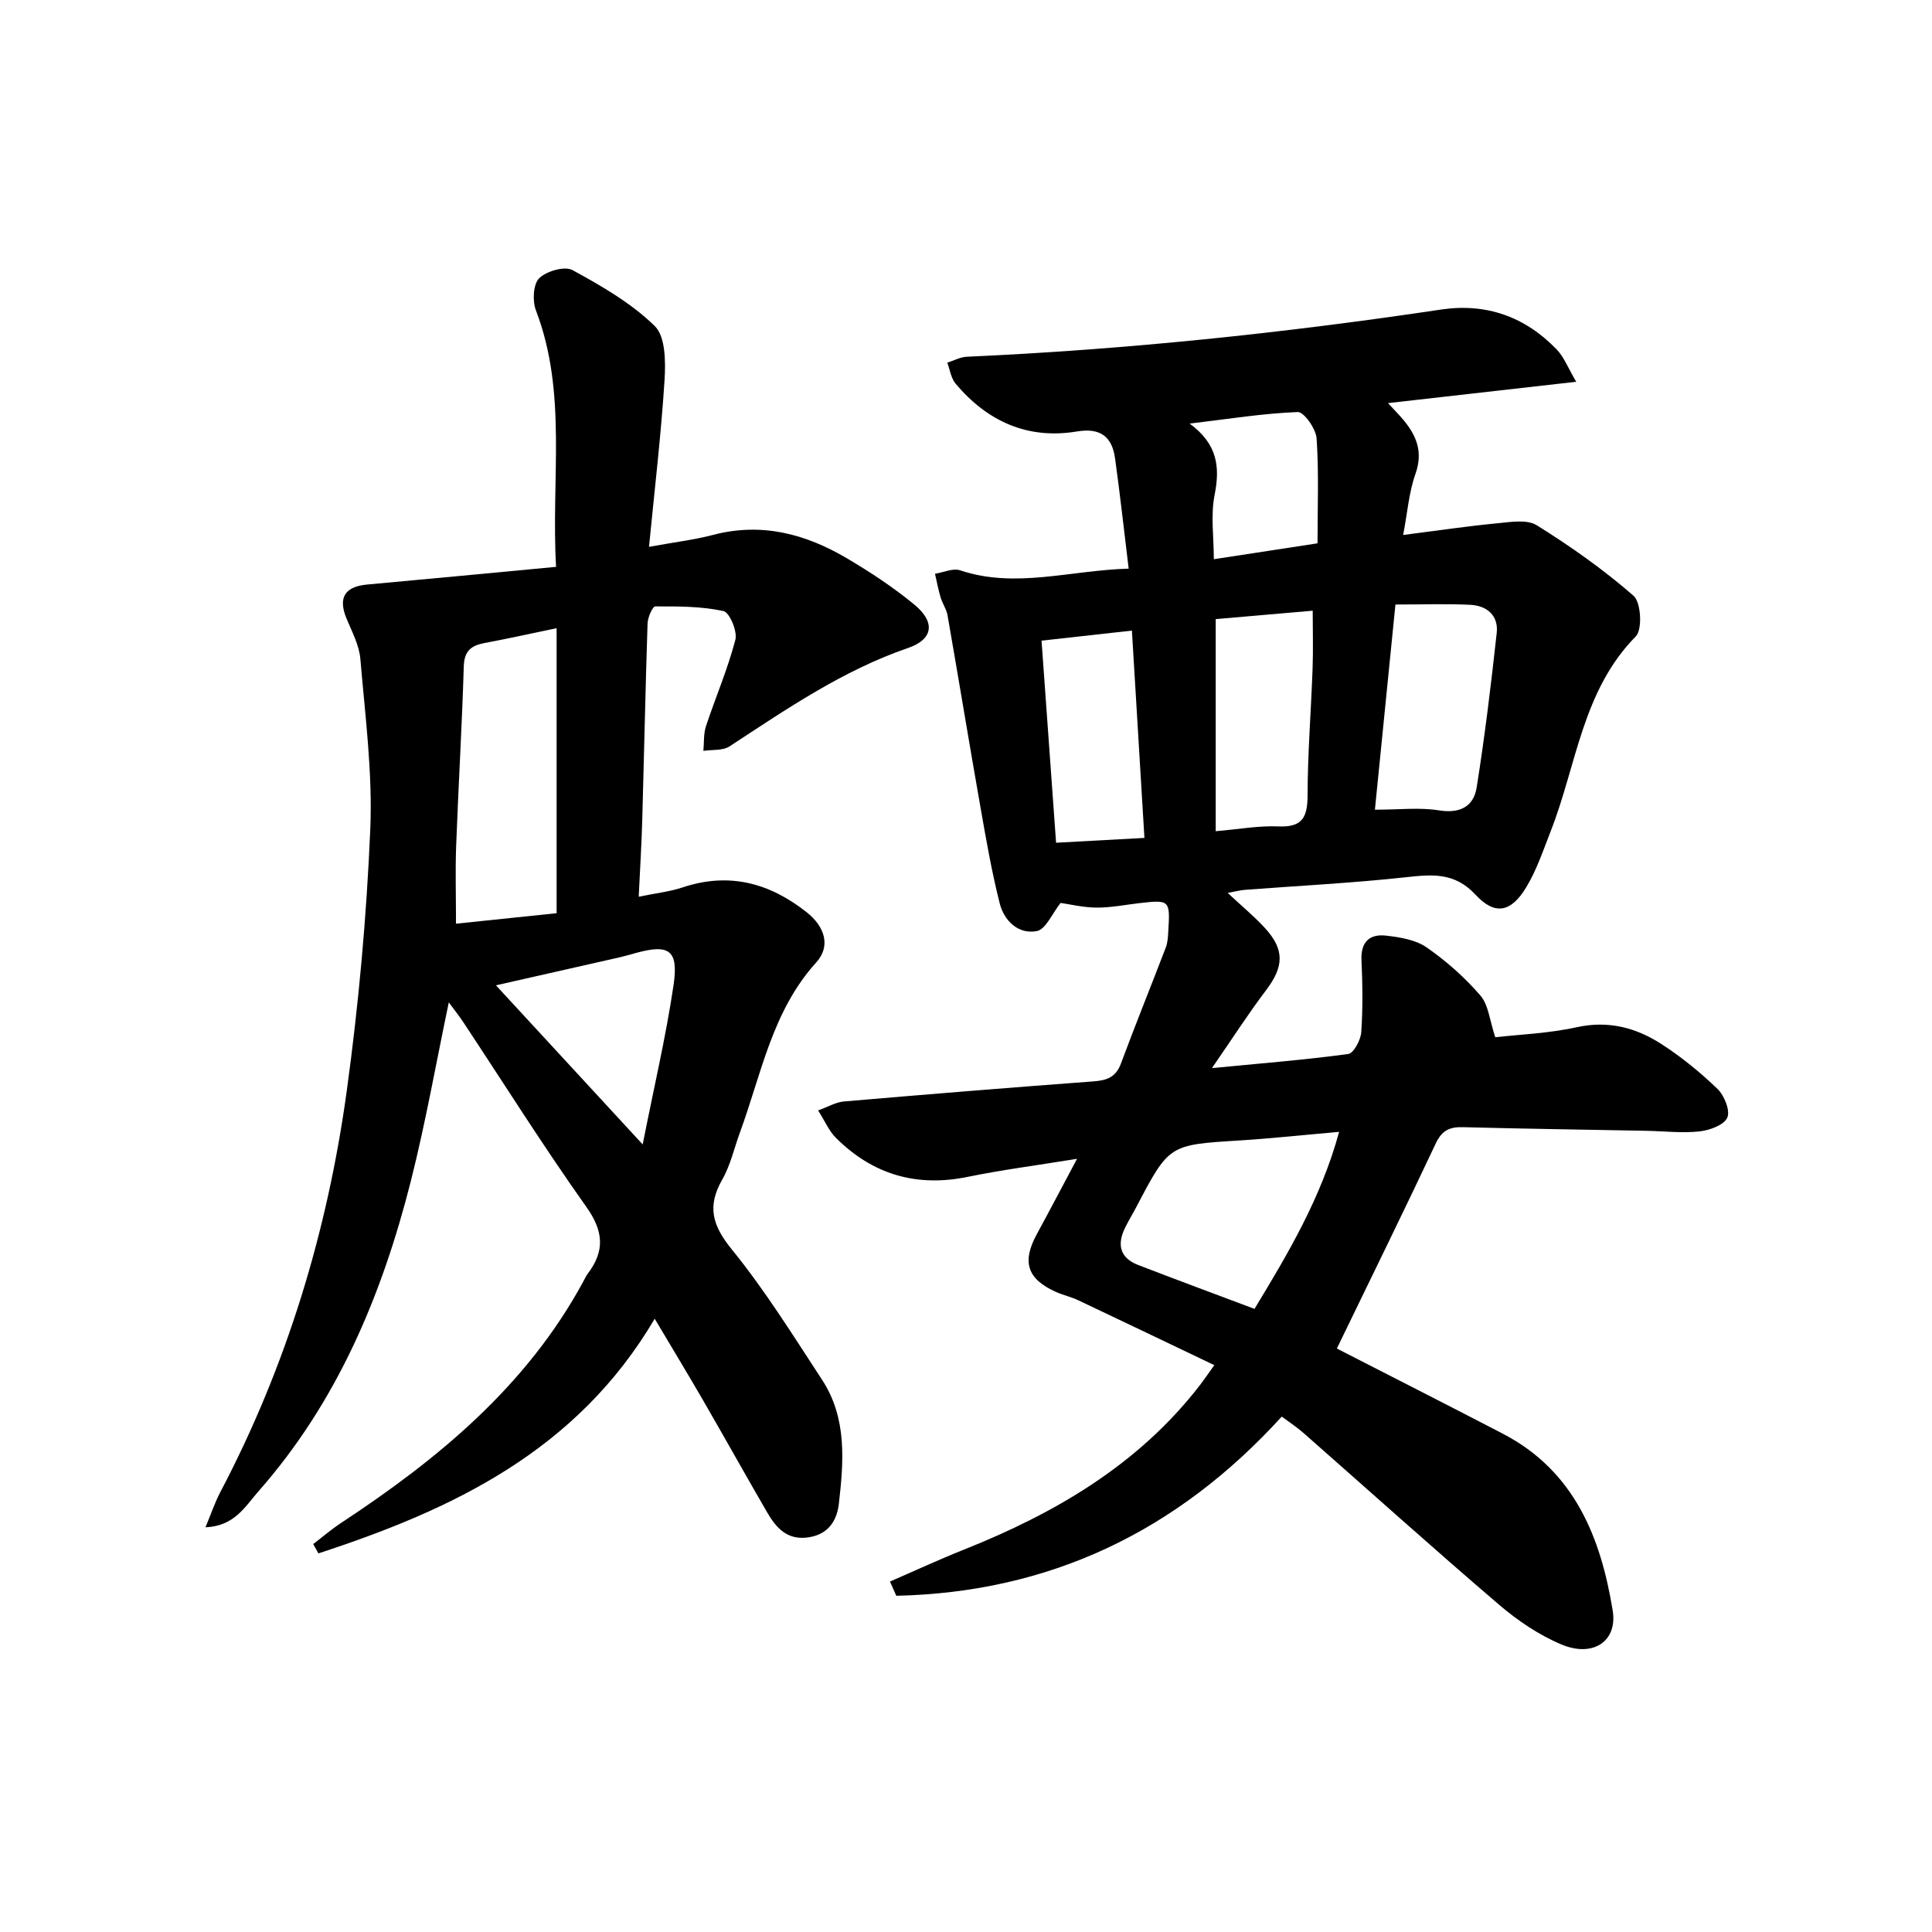 <svg enable-background="new 0 0 400 400" viewBox="0 0 400 400" xmlns="http://www.w3.org/2000/svg"><path d="m276.78 279.2c11.02 5.65 22.72 11.58 34.36 17.63 14.79 7.69 20.28 21.41 22.75 36.61 1.04 6.4-4.09 9.76-10.59 7.04-4.65-1.95-9.06-4.93-12.91-8.22-13.66-11.68-27.02-23.71-40.52-35.58-1.47-1.29-3.14-2.37-4.5-3.39-21.82 23.98-48.27 36.39-79.8 37.1-.44-.98-.88-1.96-1.31-2.95 5.08-2.2 10.1-4.53 15.24-6.58 18.97-7.56 36.19-17.59 48.93-34.08.8-1.04 1.54-2.13 2.98-4.14-9.61-4.59-18.86-9.03-28.14-13.42-1.49-.71-3.14-1.07-4.65-1.74-5.97-2.68-7.08-6.21-3.96-11.96 2.6-4.77 5.12-9.58 8.33-15.6-8.43 1.37-15.57 2.29-22.6 3.73-10.68 2.2-19.77-.5-27.39-8.14-1.35-1.36-2.14-3.27-3.62-5.61 2.12-.76 3.68-1.71 5.31-1.85 17.22-1.48 34.45-2.88 51.69-4.16 2.76-.2 4.65-.85 5.7-3.7 2.99-8.06 6.23-16.03 9.3-24.06.4-1.06.44-2.29.51-3.44.38-6.32.26-6.42-5.94-5.71-2.97.34-5.94.95-8.91.93-2.79-.02-5.57-.7-7.45-.97-1.77 2.22-3.07 5.47-4.93 5.83-3.82.73-6.76-2.12-7.68-5.73-1.66-6.56-2.82-13.26-3.99-19.94-2.33-13.22-4.5-26.47-6.81-39.7-.22-1.27-1.05-2.43-1.43-3.69-.48-1.61-.79-3.28-1.17-4.92 1.75-.27 3.72-1.21 5.21-.71 11.44 3.83 22.67 0 34.89-.35-.96-7.84-1.78-15.36-2.82-22.84-.62-4.48-3.03-6.37-7.88-5.56-10.23 1.7-18.57-2.1-25.13-9.89-.95-1.13-1.17-2.89-1.73-4.35 1.35-.43 2.69-1.17 4.06-1.23 32.9-1.48 65.6-4.9 98.17-9.77 9.37-1.4 17.45 1.49 23.98 8.3 1.47 1.53 2.27 3.7 4.01 6.65-13.6 1.54-25.86 2.93-38.97 4.42 1.37 1.49 2.23 2.35 3.02 3.28 2.84 3.33 4.31 6.76 2.66 11.39-1.35 3.8-1.65 7.97-2.54 12.63 7.13-.91 13.29-1.83 19.49-2.42 2.73-.26 6.15-.86 8.19.42 7 4.37 13.82 9.17 20.02 14.59 1.55 1.35 1.86 6.98.47 8.4-11.09 11.25-12.25 26.61-17.58 40.22-1.57 4-2.94 8.17-5.15 11.8-3.13 5.13-6.44 5.8-10.46 1.47-4.34-4.67-8.95-4.21-14.4-3.62-11.07 1.21-22.2 1.76-33.31 2.61-.97.07-1.92.33-3.6.64 2.89 2.7 5.49 4.84 7.74 7.3 4.1 4.48 3.88 7.99.2 12.85s-6.97 10-11.2 16.12c10.26-.99 19.27-1.71 28.21-2.92 1.12-.15 2.59-2.88 2.7-4.5.35-4.97.27-9.99.05-14.98-.16-3.78 1.74-5.41 5.08-5.03 2.88.33 6.12.85 8.41 2.44 4.07 2.82 7.89 6.21 11.12 9.95 1.7 1.96 1.93 5.19 3.09 8.65 4.87-.56 10.97-.78 16.84-2.07 6.56-1.44 12.28.07 17.56 3.48 4.16 2.69 8.07 5.87 11.62 9.3 1.41 1.36 2.67 4.53 2.01 5.95-.72 1.55-3.68 2.61-5.78 2.84-3.61.38-7.31-.06-10.97-.13-12.64-.24-25.29-.42-37.93-.75-2.81-.08-4.41.65-5.7 3.43-6.57 13.96-13.38 27.79-20.45 42.4zm-17.05-8.21c6.98-11.51 13.79-22.98 17.52-36.65-7.32.64-14.04 1.37-20.77 1.79-14.43.9-14.43.84-21.2 13.74-.77 1.47-1.64 2.88-2.37 4.37-1.68 3.46-1.04 6.21 2.73 7.66 7.88 3.04 15.79 5.97 24.09 9.09zm24.93-103.35c5.07 0 9.27-.51 13.27.14 4.38.7 7.18-.82 7.8-4.76 1.69-10.62 2.98-21.3 4.15-31.99.4-3.6-2.05-5.64-5.47-5.81-4.95-.24-9.92-.06-15.5-.06-1.42 14.29-2.83 28.27-4.25 42.48zm-32.96-39.46v43.91c4.77-.4 8.9-1.17 12.99-.99 4.99.22 6.02-1.93 6.03-6.46.02-8.78.73-17.56 1.04-26.34.14-3.88.02-7.76.02-11.86-7.14.63-13.55 1.18-20.08 1.74zm-33.05 46.3c6.4-.35 12.23-.67 18.29-1-.88-14.67-1.73-28.66-2.59-42.92-6.4.71-12.42 1.38-18.71 2.08 1.02 14.08 1.99 27.62 3.01 41.84zm54.13-61.99c0-7.5.29-14.64-.19-21.72-.14-1.99-2.61-5.51-3.91-5.46-7.14.27-14.24 1.42-22.37 2.39 5.8 4.27 6.3 9.03 5.16 14.77-.84 4.23-.16 8.75-.16 13.31 7.36-1.13 14.21-2.18 21.47-3.29z" fill="#000001"/><path d="m64.85 319.68c1.93-1.47 3.78-3.07 5.81-4.4 20.09-13.23 38.33-28.28 50.07-49.89.32-.59.59-1.21.99-1.73 3.55-4.71 3.23-8.79-.34-13.81-8.86-12.48-17.01-25.46-25.46-38.22-.9-1.35-1.92-2.63-3-4.1-2.64 12.58-4.8 24.88-7.85 36.96-5.97 23.62-15.23 45.75-31.59 64.31-2.74 3.11-4.92 7.17-10.94 7.41 1.18-2.82 1.93-5.09 3.02-7.18 13.77-26.16 22.24-54.08 26.24-83.23 2.46-17.91 4.09-35.99 4.86-54.05.5-11.73-1.06-23.56-2.05-35.31-.24-2.88-1.76-5.69-2.89-8.44-1.75-4.27-.33-6.56 4.32-6.98 12.81-1.16 25.61-2.39 39.09-3.66-1.06-18.29 2.38-36-4.18-53.12-.74-1.94-.57-5.39.68-6.63 1.5-1.48 5.28-2.57 6.9-1.69 6.03 3.29 12.18 6.84 17.03 11.58 2.23 2.18 2.26 7.39 2.03 11.15-.72 11.39-2.07 22.75-3.22 34.57 5.17-.95 9.3-1.44 13.29-2.48 10.03-2.63 19.14-.2 27.7 4.86 4.85 2.87 9.61 6 13.95 9.58 4.38 3.61 3.94 7.17-1.29 8.97-13.56 4.66-25.16 12.65-36.98 20.38-1.4.92-3.59.65-5.41.93.16-1.72.01-3.53.54-5.13 1.98-5.98 4.5-11.8 6.08-17.87.46-1.75-1.21-5.68-2.47-5.95-4.57-.99-9.39-.97-14.11-.96-.56 0-1.56 2.28-1.6 3.53-.44 13.47-.71 26.95-1.09 40.43-.14 5.12-.46 10.23-.74 16.15 3.5-.73 6.42-1.04 9.14-1.95 9.58-3.18 17.97-.9 25.63 5.16 3.75 2.96 5.05 7.01 1.99 10.38-9.15 10.1-11.36 23.11-15.8 35.2-1.2 3.27-1.96 6.79-3.67 9.77-3.15 5.52-2.08 9.45 1.95 14.42 6.9 8.48 12.72 17.86 18.72 27.03 5.18 7.91 4.49 16.85 3.48 25.64-.39 3.4-2.06 6.27-6.11 6.95-4.48.76-6.84-1.85-8.75-5.16-4.42-7.62-8.71-15.32-13.12-22.95-3.15-5.45-6.42-10.84-10.15-17.12-16.13 27.39-41.87 39.52-69.63 48.58-.34-.63-.7-1.28-1.07-1.93zm50.39-189.62c-5.24 1.09-10.04 2.16-14.87 3.06-2.79.52-4.25 1.61-4.35 4.83-.37 12.42-1.12 24.82-1.58 37.24-.19 5.09-.03 10.2-.03 16.05 7.16-.75 14.08-1.47 20.83-2.17 0-20.07 0-39.27 0-59.01zm17.82 106.88c2.35-11.89 4.82-22.36 6.39-32.97 1.07-7.27-.92-8.56-7.78-6.67-1.12.31-2.23.64-3.37.9-8.33 1.9-16.67 3.78-25.62 5.8 10 10.84 19.56 21.21 30.38 32.94z" fill="#000001"/></svg>